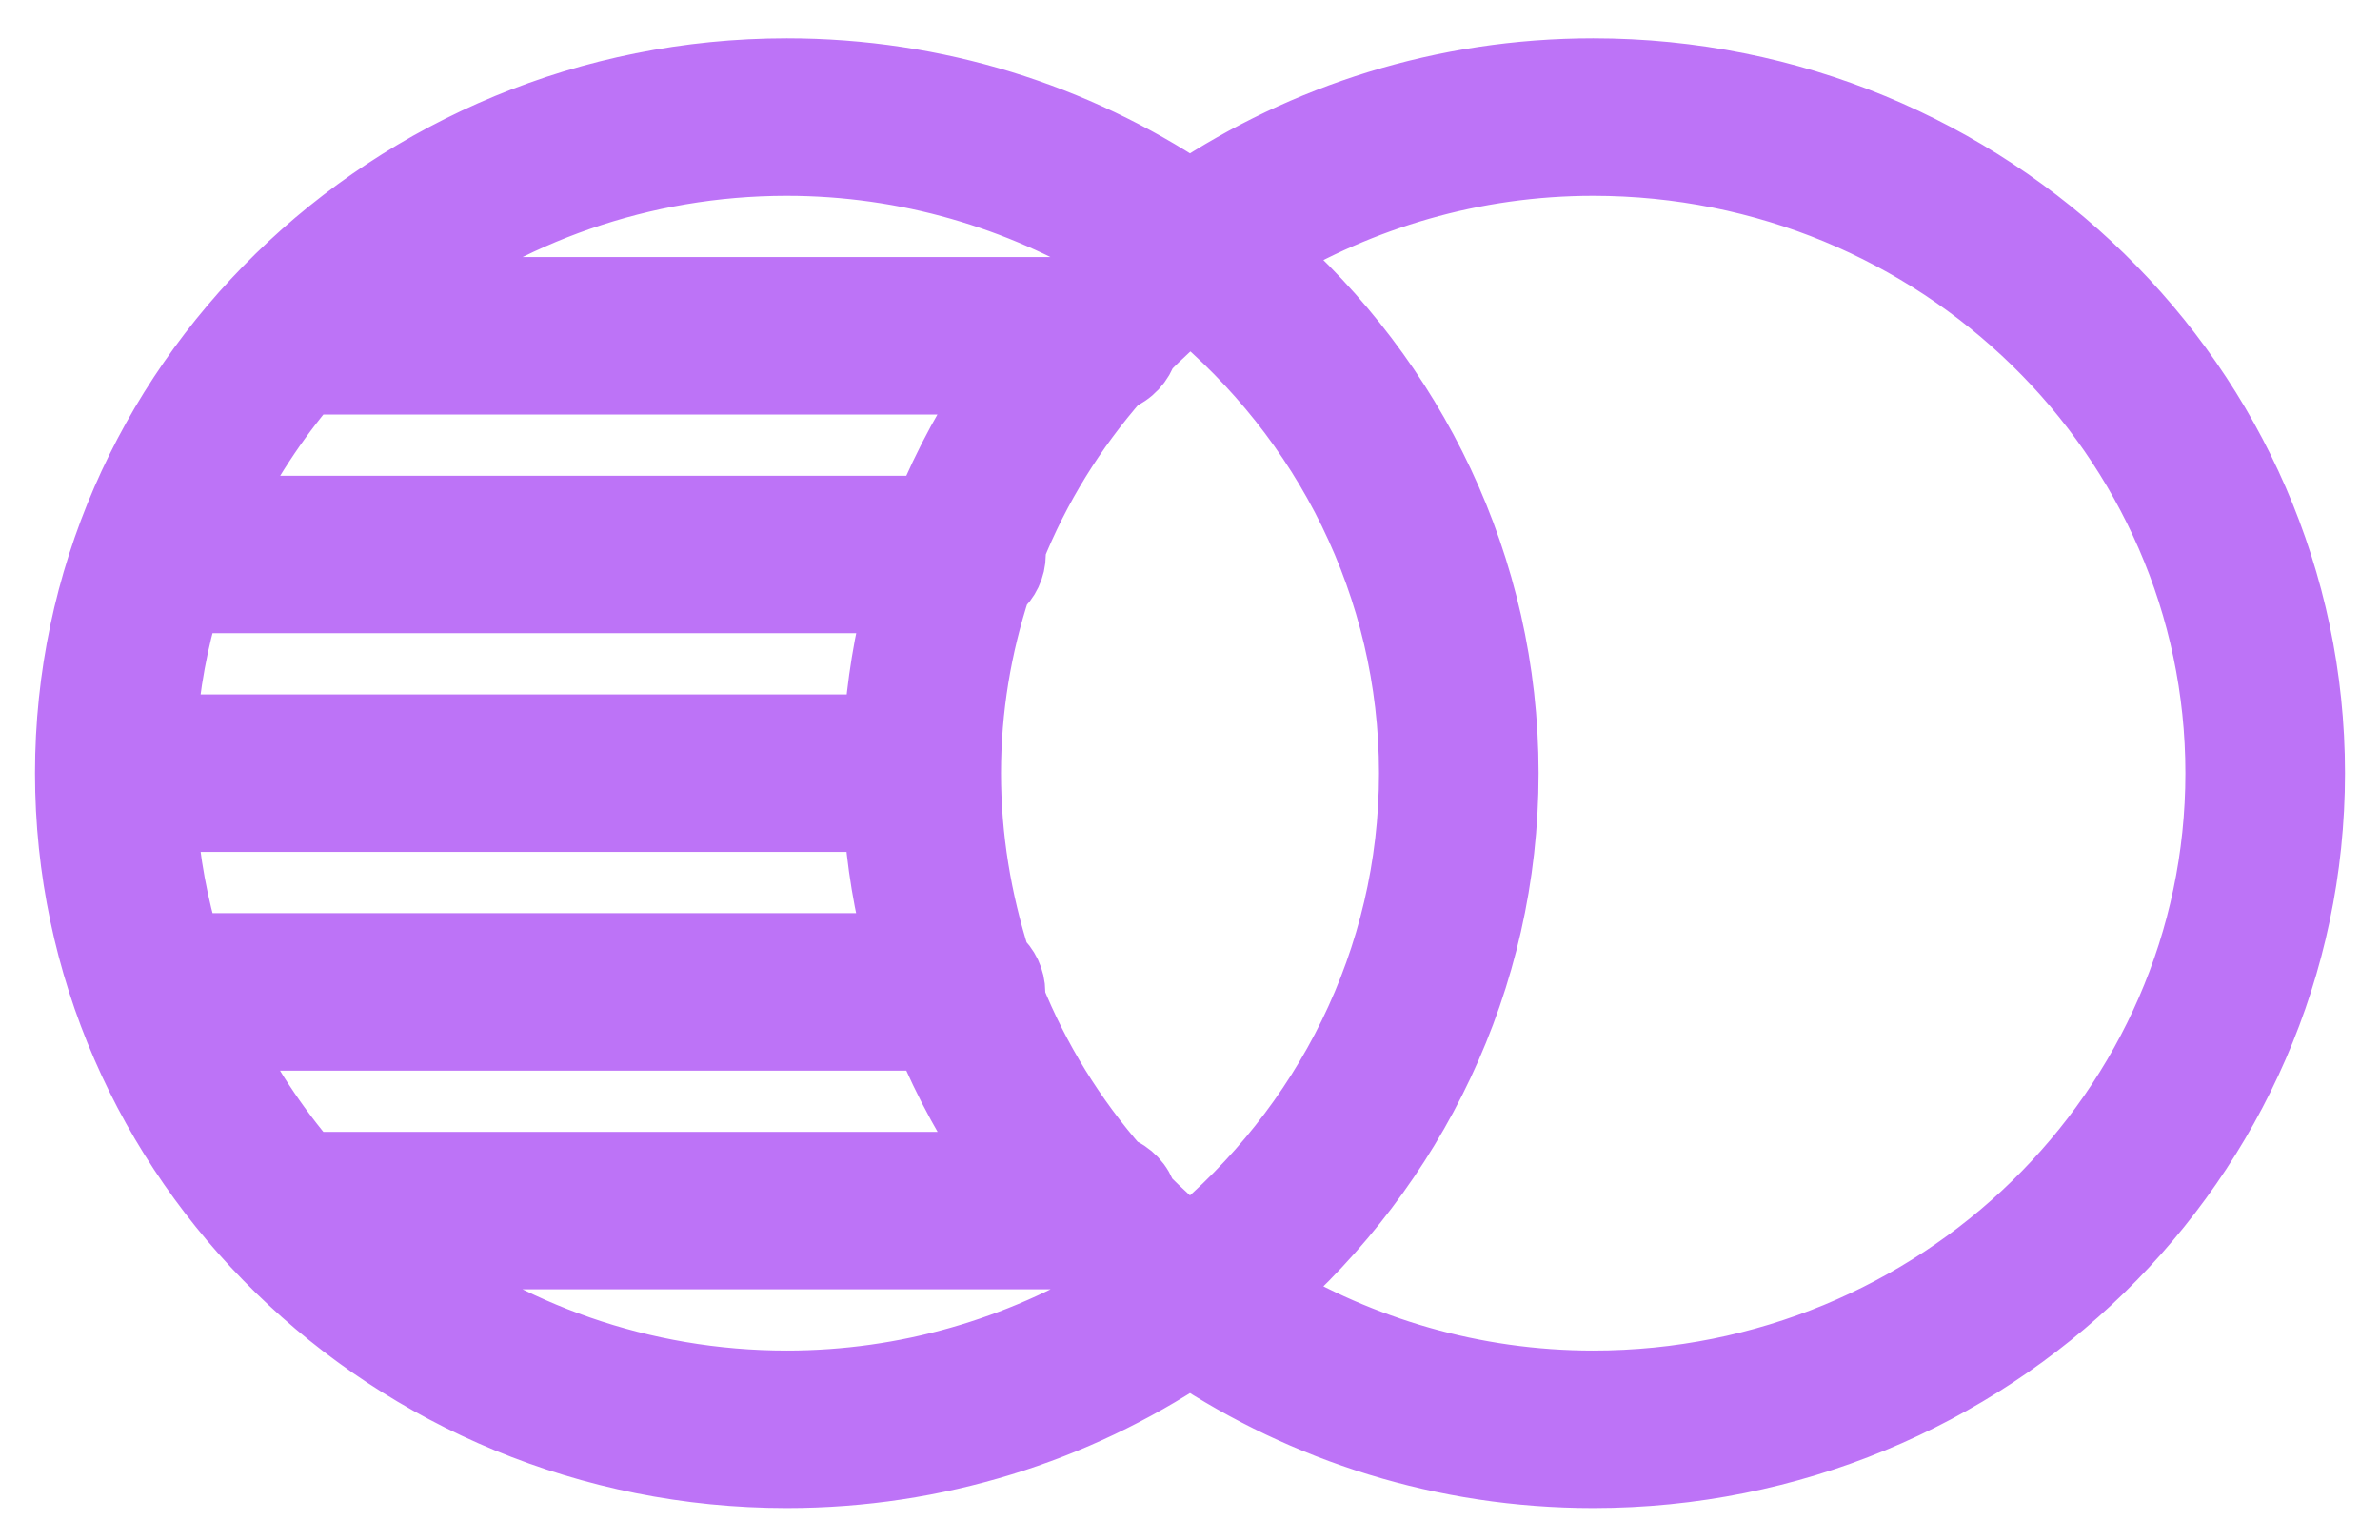 <svg width="34" height="22" viewBox="0 0 34 22" fill="none" xmlns="http://www.w3.org/2000/svg">
<path d="M22.76 1.048C20.622 1.048 18.645 1.692 17 2.786C15.355 1.692 13.377 1.048 11.24 1.048C5.595 1.048 1 5.536 1 11.048C1 16.561 5.595 21.048 11.24 21.048C13.378 21.048 15.355 20.405 17 19.311C18.645 20.405 20.622 21.048 22.76 21.048C28.405 21.048 33 16.561 33 11.048C33 5.536 28.405 1.048 22.76 1.048ZM15.938 3.611C15.733 3.792 15.534 3.98 15.342 4.173H5.717C7.24 3.005 9.153 2.298 11.24 2.298C12.961 2.298 14.568 2.786 15.938 3.611ZM20.2 11.048C20.2 13.73 18.952 16.136 17 17.742C16.763 17.548 16.539 17.342 16.321 17.123C16.264 16.936 16.129 16.792 15.944 16.723C15.304 15.992 14.785 15.155 14.421 14.248C14.421 14.223 14.433 14.204 14.433 14.18C14.433 13.998 14.35 13.836 14.222 13.723C13.953 12.873 13.8 11.979 13.8 11.048C13.8 10.117 13.953 9.223 14.229 8.38C14.357 8.267 14.44 8.105 14.44 7.923C14.44 7.898 14.427 7.88 14.427 7.855C14.792 6.942 15.31 6.111 15.95 5.38C16.136 5.311 16.27 5.161 16.328 4.98C16.545 4.761 16.769 4.555 17.006 4.361C18.952 5.961 20.2 8.367 20.2 11.048ZM4.385 16.673C3.899 16.105 3.483 15.473 3.157 14.798H13.275C13.55 15.461 13.896 16.092 14.299 16.673H4.385ZM2.657 8.548H12.859C12.699 9.155 12.597 9.78 12.552 10.423H2.312C2.356 9.78 2.472 9.148 2.657 8.548ZM4.385 5.423H14.299C13.889 6.005 13.55 6.636 13.275 7.298H3.157C3.489 6.623 3.899 5.992 4.385 5.423ZM12.552 11.673C12.591 12.317 12.699 12.942 12.859 13.548H2.658C2.472 12.948 2.357 12.317 2.312 11.673H12.552ZM11.24 19.798C9.154 19.798 7.24 19.092 5.717 17.923H15.343C15.535 18.117 15.733 18.305 15.938 18.486C14.568 19.311 12.962 19.798 11.24 19.798ZM22.76 19.798C21.039 19.798 19.432 19.311 18.062 18.486C20.155 16.654 21.48 14.005 21.48 11.048C21.48 8.092 20.155 5.442 18.062 3.611C19.432 2.786 21.038 2.298 22.76 2.298C27.701 2.298 31.72 6.223 31.72 11.048C31.72 15.873 27.701 19.798 22.76 19.798Z" fill="#BD73F7" stroke="#BD73F7"/>
</svg>
